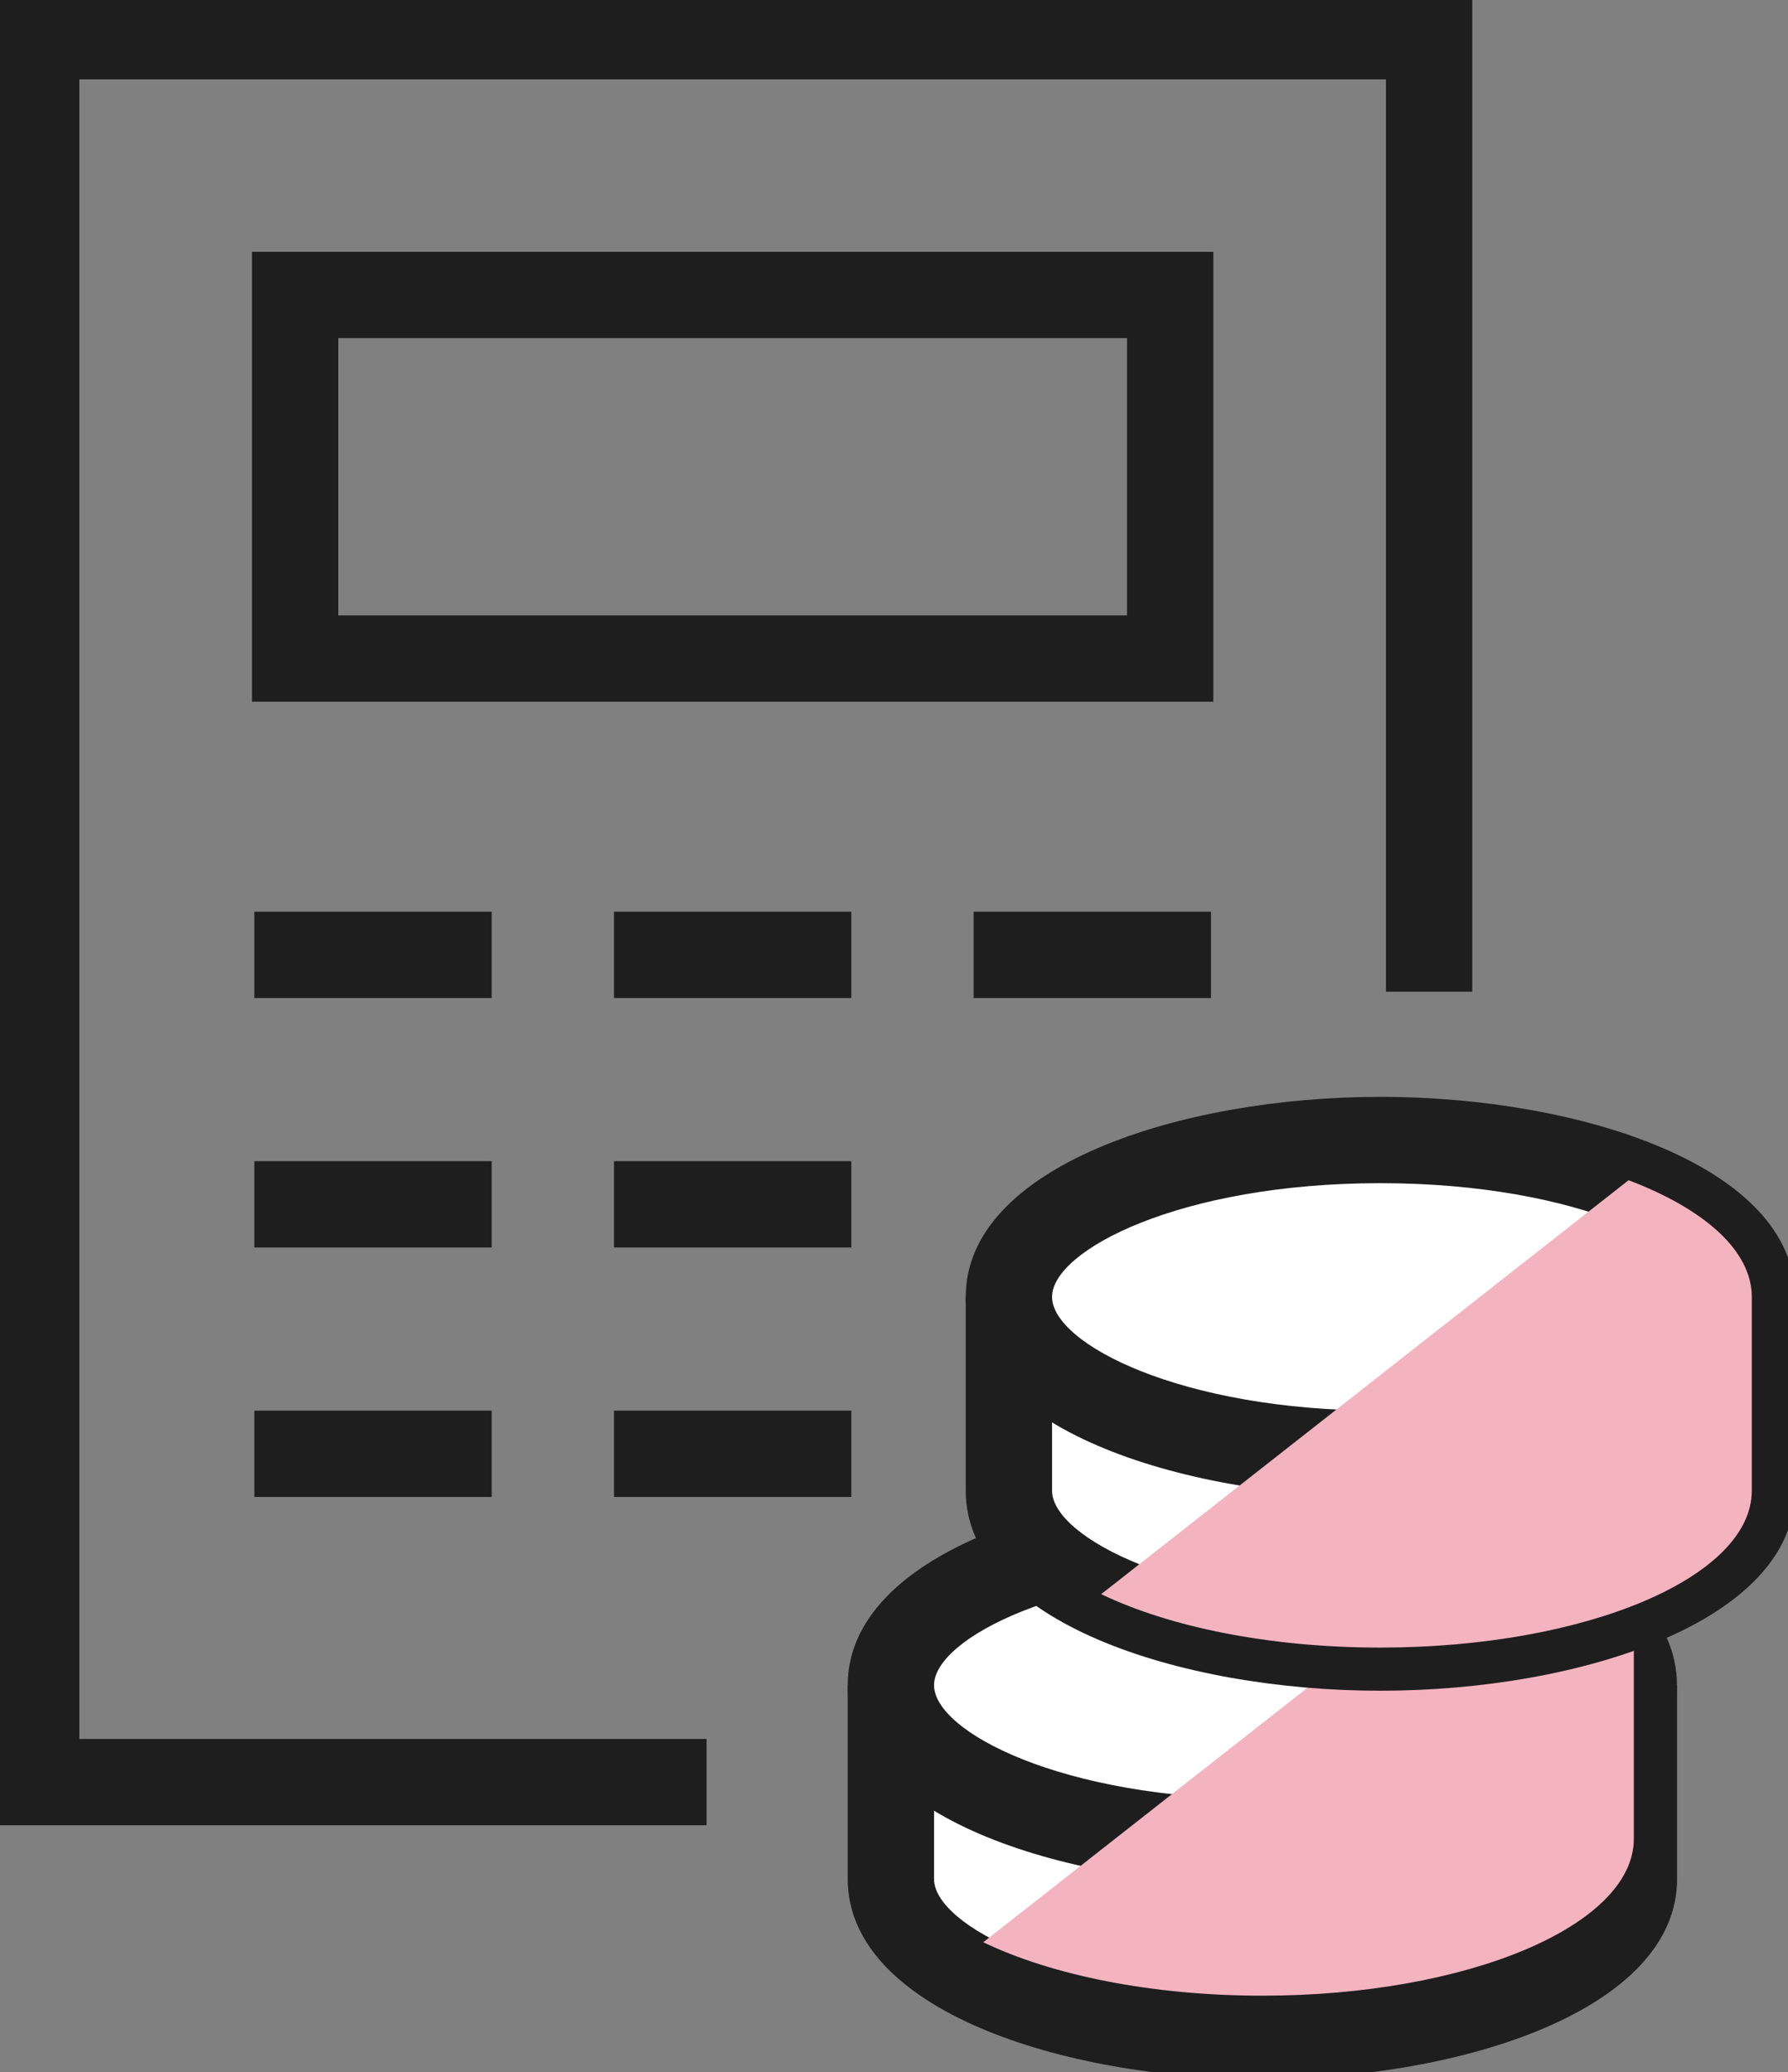 <svg xmlns="http://www.w3.org/2000/svg" xmlns:xlink="http://www.w3.org/1999/xlink" width="108.638" height="125.895" viewBox="0 0 108.638 125.895"><rect x="0" y="0" width="108.638" height="125.895" fill="#808080" stroke="none"/><defs><clipPath id="a"><rect width="108.638" height="125.895" fill="none"/></clipPath><clipPath id="d"><rect width="39.53" height="28.396" fill="none"/></clipPath></defs><g clip-path="url(#a)"><g clip-path="url(#a)"><path d="M43.354,111.321H0V0H89.877V60.677H84.633V5.244H5.244V106.077h38.11Z" transform="translate(-0.423 -0.423)" fill="#1e1e1e"/></g><path d="M-2.622-2.622H55.789V24.713H-2.622ZM50.545,2.622H2.622V19.469H50.545Z" transform="translate(17.932 17.921)" fill="#1e1e1e"/><path d="M14.419,2.622H0V-2.622H14.419Z" transform="translate(15.454 58.015)" fill="#1e1e1e"/><path d="M14.419,2.622H0V-2.622H14.419Z" transform="translate(37.307 58.015)" fill="#1e1e1e"/><path d="M14.419,2.622H0V-2.622H14.419Z" transform="translate(59.159 58.015)" fill="#1e1e1e"/><path d="M14.419,2.622H0V-2.622H14.419Z" transform="translate(15.454 73.172)" fill="#1e1e1e"/><path d="M14.419,2.622H0V-2.622H14.419Z" transform="translate(37.307 73.172)" fill="#1e1e1e"/><path d="M14.419,2.622H0V-2.622H14.419Z" transform="translate(15.454 88.33)" fill="#1e1e1e"/><path d="M14.419,2.622H0V-2.622H14.419Z" transform="translate(37.307 88.33)" fill="#1e1e1e"/><g clip-path="url(#a)"><path d="M64.534,122.063v11.773c0,5.265,10.105,9.533,22.57,9.533s22.569-4.268,22.569-9.533V122.063" transform="translate(-10.401 -19.673)" fill="#fff"/><path d="M87.1,145.991c-12.213,0-25.192-4.26-25.192-12.155V122.063h5.244v11.773c0,2.818,7.771,6.911,19.948,6.911s19.947-4.093,19.947-6.911V122.063H112.3v11.773C112.3,141.731,99.317,145.991,87.1,145.991Z" transform="translate(-10.401 -19.673)" fill="#1e1e1e"/><path d="M109.674,120.231c0,5.264-10.105,9.533-22.57,9.533s-22.569-4.269-22.569-9.533S74.639,110.7,87.1,110.7s22.57,4.269,22.57,9.533" transform="translate(-10.401 -17.842)" fill="#fff"/><path d="M87.1,108.076c12.213,0,25.192,4.26,25.192,12.155S99.316,132.387,87.1,132.387s-25.191-4.26-25.191-12.155S74.891,108.076,87.1,108.076Zm0,19.067c12.177,0,19.948-4.093,19.948-6.911S99.281,113.32,87.1,113.32s-19.947,4.093-19.947,6.911S74.927,127.143,87.1,127.143Z" transform="translate(-10.401 -17.842)" fill="#1e1e1e"/><g transform="translate(59.742 92.857)" style="mix-blend-mode:multiply;isolation:isolate"><g clip-path="url(#d)"><path d="M103.265,110.7,71.221,135.848c4.136,1.99,10.2,3.247,16.96,3.247,12.465,0,22.569-4.268,22.569-9.533V117.789c0-2.815-2.891-5.345-7.486-7.09" transform="translate(-71.221 -110.699)" fill="#f3b4c0"/></g></g><path d="M73.077,93.937V105.71c0,5.265,10.105,9.533,22.57,9.533s22.569-4.268,22.569-9.533V93.937" transform="translate(-11.778 -15.14)" fill="#fff"/><path d="M95.647,117.865c-12.213,0-25.192-4.26-25.192-12.155V93.937H75.7V105.71c0,2.818,7.771,6.911,19.948,6.911s19.947-4.093,19.947-6.911V93.937h5.244V105.71C120.839,113.605,107.86,117.865,95.647,117.865Z" transform="translate(-11.778 -15.14)" fill="#1e1e1e"/><path d="M118.217,92.105c0,5.264-10.105,9.533-22.57,9.533S73.077,97.37,73.077,92.105s10.1-9.533,22.569-9.533,22.57,4.269,22.57,9.533" transform="translate(-11.778 -13.308)" fill="#fff"/><path d="M95.646,79.95c12.213,0,25.192,4.26,25.192,12.155s-12.98,12.155-25.192,12.155S70.455,100,70.455,92.105,83.434,79.95,95.646,79.95Zm0,19.067c12.177,0,19.948-4.093,19.948-6.911s-7.771-6.911-19.948-6.911S75.7,89.287,75.7,92.105,83.47,99.017,95.646,99.017Z" transform="translate(-11.778 -13.308)" fill="#1e1e1e"/><g transform="translate(66.908 71.707)" style="mix-blend-mode:multiply;isolation:isolate"><g clip-path="url(#d)"><path d="M111.808,85.485,79.765,110.634c4.136,1.99,10.2,3.247,16.96,3.247,12.465,0,22.569-4.268,22.569-9.533V92.575c0-2.815-2.891-5.345-7.487-7.09" transform="translate(-79.764 -85.485)" fill="#f3b4c0"/></g></g></g></g></svg>